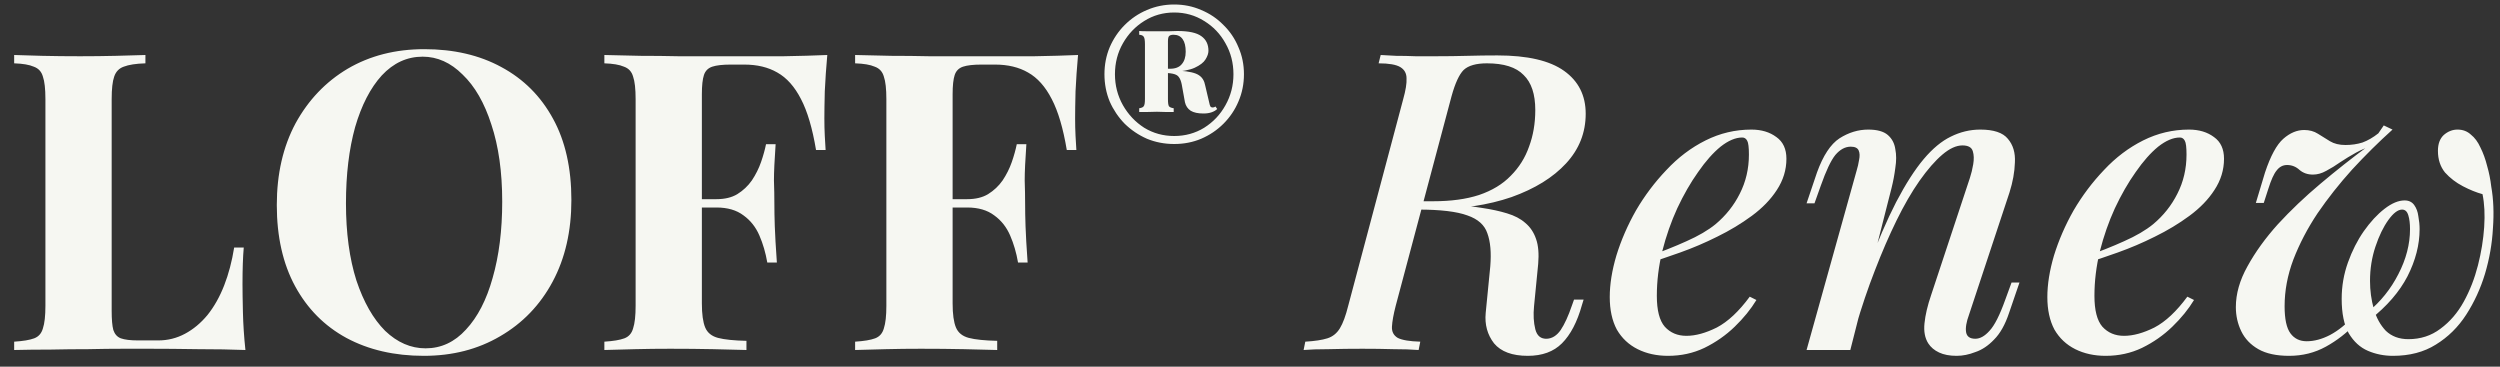 <?xml version="1.0" encoding="UTF-8"?>
<svg xmlns="http://www.w3.org/2000/svg" width="150" height="22" viewBox="0 0 150 22" fill="none">
  <rect x="0" y="0" width="150" height="22" fill="#333333" stroke="none"/>
  <path d="M8.725 3.3V3.8C8.158 3.817 7.725 3.883 7.425 4C7.142 4.1 6.95 4.3 6.85 4.6C6.75 4.883 6.7 5.333 6.7 5.95V18.65C6.7 19.167 6.733 19.55 6.8 19.8C6.883 20.05 7.033 20.217 7.25 20.3C7.483 20.383 7.825 20.425 8.275 20.425H9.5C10.067 20.425 10.6 20.292 11.1 20.025C11.6 19.758 12.05 19.383 12.45 18.9C12.85 18.4 13.183 17.808 13.45 17.125C13.717 16.442 13.917 15.683 14.05 14.85H14.625C14.575 15.417 14.55 16.15 14.55 17.05C14.55 17.433 14.558 17.992 14.575 18.725C14.592 19.458 14.642 20.217 14.725 21C13.875 20.967 12.917 20.95 11.85 20.95C10.783 20.933 9.833 20.925 9 20.925C8.583 20.925 8.05 20.925 7.4 20.925C6.75 20.925 6.05 20.933 5.3 20.95C4.55 20.95 3.792 20.958 3.025 20.975C2.258 20.975 1.533 20.983 0.85 21V20.5C1.383 20.467 1.783 20.4 2.05 20.3C2.317 20.2 2.492 20 2.575 19.7C2.675 19.4 2.725 18.95 2.725 18.35V5.95C2.725 5.333 2.675 4.883 2.575 4.6C2.492 4.3 2.308 4.1 2.025 4C1.758 3.883 1.367 3.817 0.85 3.8V3.3C1.267 3.317 1.825 3.333 2.525 3.35C3.242 3.367 4 3.375 4.8 3.375C5.533 3.375 6.25 3.367 6.95 3.35C7.667 3.333 8.258 3.317 8.725 3.3ZM25.458 2.95C27.225 2.95 28.767 3.308 30.083 4.025C31.416 4.742 32.45 5.775 33.183 7.125C33.916 8.458 34.283 10.083 34.283 12C34.283 13.867 33.908 15.5 33.158 16.9C32.408 18.3 31.358 19.392 30.008 20.175C28.675 20.958 27.15 21.35 25.433 21.35C23.666 21.35 22.116 20.992 20.783 20.275C19.466 19.558 18.442 18.525 17.708 17.175C16.975 15.825 16.608 14.2 16.608 12.3C16.608 10.433 16.983 8.8 17.733 7.4C18.5 6 19.541 4.908 20.858 4.125C22.192 3.342 23.725 2.95 25.458 2.95ZM25.358 3.4C24.425 3.4 23.608 3.775 22.908 4.525C22.225 5.275 21.692 6.308 21.308 7.625C20.942 8.942 20.758 10.467 20.758 12.2C20.758 13.967 20.966 15.508 21.383 16.825C21.817 18.125 22.392 19.133 23.108 19.85C23.841 20.55 24.65 20.9 25.533 20.9C26.466 20.9 27.275 20.525 27.958 19.775C28.658 19.025 29.192 17.992 29.558 16.675C29.942 15.342 30.133 13.817 30.133 12.1C30.133 10.317 29.916 8.775 29.483 7.475C29.067 6.175 28.491 5.175 27.758 4.475C27.041 3.758 26.241 3.4 25.358 3.4ZM49.637 3.3C49.57 4.05 49.52 4.775 49.487 5.475C49.47 6.175 49.462 6.717 49.462 7.1C49.462 7.467 49.47 7.817 49.487 8.15C49.504 8.483 49.52 8.767 49.537 9H48.962C48.745 7.7 48.445 6.683 48.062 5.95C47.679 5.2 47.204 4.667 46.637 4.35C46.087 4.033 45.429 3.875 44.662 3.875H43.837C43.354 3.875 42.987 3.917 42.737 4C42.487 4.083 42.32 4.25 42.237 4.5C42.154 4.75 42.112 5.133 42.112 5.65V18.2C42.112 18.85 42.179 19.333 42.312 19.65C42.445 19.967 42.704 20.175 43.087 20.275C43.47 20.375 44.037 20.433 44.787 20.45V21C44.27 20.983 43.604 20.967 42.787 20.95C41.97 20.933 41.112 20.925 40.212 20.925C39.495 20.925 38.795 20.933 38.112 20.95C37.429 20.967 36.812 20.983 36.262 21V20.5C36.795 20.467 37.195 20.4 37.462 20.3C37.729 20.2 37.904 20 37.987 19.7C38.087 19.4 38.137 18.95 38.137 18.35V5.95C38.137 5.333 38.087 4.883 37.987 4.6C37.904 4.3 37.72 4.1 37.437 4C37.17 3.883 36.779 3.817 36.262 3.8V3.3C36.945 3.317 37.67 3.333 38.437 3.35C39.204 3.35 39.962 3.358 40.712 3.375C41.462 3.375 42.162 3.375 42.812 3.375C43.462 3.375 43.995 3.375 44.412 3.375C45.179 3.375 46.045 3.375 47.012 3.375C47.995 3.358 48.87 3.333 49.637 3.3ZM45.912 11.95C45.912 11.95 45.912 12.033 45.912 12.2C45.912 12.367 45.912 12.45 45.912 12.45H41.362C41.362 12.45 41.362 12.367 41.362 12.2C41.362 12.033 41.362 11.95 41.362 11.95H45.912ZM46.537 8.65C46.47 9.6 46.437 10.325 46.437 10.825C46.454 11.325 46.462 11.783 46.462 12.2C46.462 12.617 46.47 13.075 46.487 13.575C46.504 14.075 46.545 14.8 46.612 15.75H46.037C45.937 15.167 45.779 14.625 45.562 14.125C45.345 13.625 45.029 13.225 44.612 12.925C44.195 12.608 43.654 12.45 42.987 12.45V11.95C43.487 11.95 43.904 11.85 44.237 11.65C44.587 11.433 44.879 11.158 45.112 10.825C45.345 10.475 45.529 10.108 45.662 9.725C45.795 9.342 45.895 8.983 45.962 8.65H46.537ZM64.682 3.3C64.615 4.05 64.565 4.775 64.532 5.475C64.515 6.175 64.507 6.717 64.507 7.1C64.507 7.467 64.515 7.817 64.532 8.15C64.549 8.483 64.565 8.767 64.582 9H64.007C63.79 7.7 63.49 6.683 63.107 5.95C62.724 5.2 62.249 4.667 61.682 4.35C61.132 4.033 60.474 3.875 59.707 3.875H58.882C58.399 3.875 58.032 3.917 57.782 4C57.532 4.083 57.365 4.25 57.282 4.5C57.199 4.75 57.157 5.133 57.157 5.65V18.2C57.157 18.85 57.224 19.333 57.357 19.65C57.49 19.967 57.749 20.175 58.132 20.275C58.515 20.375 59.082 20.433 59.832 20.45V21C59.315 20.983 58.649 20.967 57.832 20.95C57.015 20.933 56.157 20.925 55.257 20.925C54.54 20.925 53.84 20.933 53.157 20.95C52.474 20.967 51.857 20.983 51.307 21V20.5C51.84 20.467 52.24 20.4 52.507 20.3C52.774 20.2 52.949 20 53.032 19.7C53.132 19.4 53.182 18.95 53.182 18.35V5.95C53.182 5.333 53.132 4.883 53.032 4.6C52.949 4.3 52.765 4.1 52.482 4C52.215 3.883 51.824 3.817 51.307 3.8V3.3C51.99 3.317 52.715 3.333 53.482 3.35C54.249 3.35 55.007 3.358 55.757 3.375C56.507 3.375 57.207 3.375 57.857 3.375C58.507 3.375 59.04 3.375 59.457 3.375C60.224 3.375 61.09 3.375 62.057 3.375C63.04 3.358 63.915 3.333 64.682 3.3ZM60.957 11.95C60.957 11.95 60.957 12.033 60.957 12.2C60.957 12.367 60.957 12.45 60.957 12.45H56.407C56.407 12.45 56.407 12.367 56.407 12.2C56.407 12.033 56.407 11.95 56.407 11.95H60.957ZM61.582 8.65C61.515 9.6 61.482 10.325 61.482 10.825C61.499 11.325 61.507 11.783 61.507 12.2C61.507 12.617 61.515 13.075 61.532 13.575C61.549 14.075 61.59 14.8 61.657 15.75H61.082C60.982 15.167 60.824 14.625 60.607 14.125C60.39 13.625 60.074 13.225 59.657 12.925C59.24 12.608 58.699 12.45 58.032 12.45V11.95C58.532 11.95 58.949 11.85 59.282 11.65C59.632 11.433 59.924 11.158 60.157 10.825C60.39 10.475 60.574 10.108 60.707 9.725C60.84 9.342 60.94 8.983 61.007 8.65H61.582ZM70.452 0.27C71.032 0.27 71.572 0.38 72.072 0.6C72.582 0.81 73.027 1.11 73.407 1.5C73.797 1.88 74.097 2.325 74.307 2.835C74.527 3.335 74.637 3.875 74.637 4.455C74.637 5.035 74.527 5.58 74.307 6.09C74.097 6.59 73.797 7.035 73.407 7.425C73.027 7.805 72.582 8.105 72.072 8.325C71.572 8.535 71.032 8.64 70.452 8.64C69.872 8.64 69.327 8.535 68.817 8.325C68.317 8.105 67.872 7.805 67.482 7.425C67.102 7.035 66.802 6.59 66.582 6.09C66.372 5.58 66.267 5.035 66.267 4.455C66.267 3.875 66.372 3.335 66.582 2.835C66.802 2.325 67.102 1.88 67.482 1.5C67.872 1.11 68.317 0.81 68.817 0.6C69.327 0.38 69.872 0.27 70.452 0.27ZM69.477 4.14C69.817 4.14 70.057 4.145 70.197 4.155C70.347 4.165 70.457 4.18 70.527 4.2C70.607 4.21 70.702 4.225 70.812 4.245C71.362 4.285 71.737 4.375 71.937 4.515C72.137 4.645 72.262 4.85 72.312 5.13L72.552 6.15C72.572 6.26 72.597 6.34 72.627 6.39C72.657 6.43 72.702 6.45 72.762 6.45C72.822 6.45 72.877 6.43 72.927 6.39L73.032 6.54C72.952 6.62 72.842 6.685 72.702 6.735C72.562 6.785 72.397 6.81 72.207 6.81C71.877 6.81 71.622 6.755 71.442 6.645C71.262 6.525 71.147 6.355 71.097 6.135L70.902 5.055C70.862 4.865 70.807 4.725 70.737 4.635C70.677 4.535 70.557 4.465 70.377 4.425C70.197 4.385 69.907 4.365 69.507 4.365L69.477 4.14ZM70.452 0.75C69.792 0.75 69.192 0.92 68.652 1.26C68.122 1.59 67.697 2.035 67.377 2.595C67.057 3.155 66.897 3.775 66.897 4.455C66.897 5.125 67.057 5.745 67.377 6.315C67.697 6.875 68.122 7.325 68.652 7.665C69.192 7.995 69.792 8.16 70.452 8.16C71.112 8.16 71.712 7.995 72.252 7.665C72.792 7.325 73.217 6.875 73.527 6.315C73.847 5.745 74.007 5.125 74.007 4.455C74.007 3.775 73.847 3.155 73.527 2.595C73.217 2.035 72.792 1.59 72.252 1.26C71.712 0.92 71.112 0.75 70.452 0.75ZM70.647 1.86C71.327 1.86 71.807 1.965 72.087 2.175C72.367 2.375 72.507 2.665 72.507 3.045C72.507 3.205 72.447 3.38 72.327 3.57C72.217 3.75 72.002 3.915 71.682 4.065C71.372 4.205 70.917 4.29 70.317 4.32L69.402 4.365C69.402 4.365 69.402 4.325 69.402 4.245C69.402 4.165 69.402 4.125 69.402 4.125H70.197C70.517 4.125 70.752 4.035 70.902 3.855C71.062 3.675 71.142 3.425 71.142 3.105C71.142 2.775 71.082 2.525 70.962 2.355C70.842 2.175 70.657 2.085 70.407 2.085C70.277 2.085 70.187 2.115 70.137 2.175C70.097 2.225 70.077 2.33 70.077 2.49V5.94C70.077 6.17 70.097 6.315 70.137 6.375C70.187 6.435 70.282 6.475 70.422 6.495V6.72C70.292 6.72 70.137 6.72 69.957 6.72C69.787 6.71 69.607 6.705 69.417 6.705C69.207 6.705 69.002 6.71 68.802 6.72C68.612 6.72 68.462 6.72 68.352 6.72V6.495C68.492 6.475 68.582 6.435 68.622 6.375C68.672 6.315 68.697 6.17 68.697 5.94V2.655C68.697 2.415 68.672 2.265 68.622 2.205C68.582 2.135 68.492 2.095 68.352 2.085V1.86C68.462 1.87 68.612 1.875 68.802 1.875C68.992 1.875 69.177 1.875 69.357 1.875C69.637 1.875 69.897 1.875 70.137 1.875C70.377 1.865 70.547 1.86 70.647 1.86ZM85.142 12.15C85.909 12.183 86.517 12.225 86.967 12.275C87.417 12.308 87.784 12.342 88.067 12.375C88.367 12.392 88.651 12.425 88.917 12.475C89.484 12.558 89.984 12.667 90.417 12.8C90.867 12.933 91.234 13.125 91.517 13.375C91.817 13.625 92.034 13.95 92.167 14.35C92.301 14.733 92.342 15.225 92.292 15.825L92.042 18.375C91.992 18.892 92.017 19.35 92.117 19.75C92.217 20.15 92.451 20.342 92.817 20.325C93.134 20.308 93.409 20.133 93.642 19.8C93.876 19.45 94.101 18.958 94.317 18.325L94.442 17.975H95.017L94.917 18.3C94.634 19.317 94.234 20.083 93.717 20.6C93.217 21.1 92.534 21.35 91.667 21.35C90.734 21.35 90.059 21.1 89.642 20.6C89.242 20.083 89.076 19.475 89.142 18.775L89.417 15.975C89.484 15.158 89.426 14.5 89.242 14C89.076 13.5 88.676 13.142 88.042 12.925C87.409 12.692 86.426 12.575 85.092 12.575L85.142 12.15ZM84.842 12.575L84.967 12.075H85.992C87.059 12.075 87.976 11.95 88.742 11.7C89.526 11.433 90.159 11.05 90.642 10.55C91.142 10.05 91.509 9.467 91.742 8.8C91.992 8.133 92.117 7.4 92.117 6.6C92.117 5.65 91.884 4.95 91.417 4.5C90.967 4.033 90.234 3.8 89.217 3.8C88.567 3.8 88.101 3.933 87.817 4.2C87.551 4.467 87.309 4.992 87.092 5.775L83.742 18.35C83.609 18.867 83.534 19.283 83.517 19.6C83.501 19.9 83.617 20.125 83.867 20.275C84.134 20.408 84.584 20.483 85.217 20.5L85.117 21C84.701 20.967 84.192 20.95 83.592 20.95C83.009 20.933 82.392 20.925 81.742 20.925C81.042 20.925 80.376 20.933 79.742 20.95C79.109 20.95 78.601 20.967 78.217 21L78.317 20.5C78.884 20.467 79.326 20.4 79.642 20.3C79.959 20.2 80.209 20 80.392 19.7C80.576 19.4 80.742 18.95 80.892 18.35L84.192 5.95C84.342 5.417 84.409 5 84.392 4.7C84.392 4.4 84.267 4.175 84.017 4.025C83.767 3.875 83.334 3.8 82.717 3.8L82.842 3.3C83.092 3.317 83.401 3.333 83.767 3.35C84.134 3.35 84.526 3.358 84.942 3.375C85.376 3.375 85.776 3.375 86.142 3.375C86.809 3.375 87.442 3.367 88.042 3.35C88.642 3.333 89.242 3.325 89.842 3.325C91.642 3.325 92.976 3.633 93.842 4.25C94.709 4.867 95.142 5.725 95.142 6.825C95.142 7.958 94.751 8.95 93.967 9.8C93.184 10.65 92.092 11.325 90.692 11.825C89.292 12.308 87.676 12.55 85.842 12.55L84.842 12.575ZM98.86 15.4C99.71 15.1 100.485 14.792 101.185 14.475C101.901 14.158 102.485 13.817 102.935 13.45C103.551 12.933 104.035 12.325 104.385 11.625C104.751 10.908 104.935 10.125 104.935 9.275C104.935 8.842 104.901 8.567 104.835 8.45C104.768 8.317 104.668 8.25 104.535 8.25C104.135 8.25 103.701 8.433 103.235 8.8C102.785 9.167 102.335 9.675 101.885 10.325C101.435 10.958 101.018 11.683 100.635 12.5C100.268 13.3 99.968 14.158 99.735 15.075C99.518 15.975 99.41 16.867 99.41 17.75C99.41 18.617 99.568 19.233 99.885 19.6C100.218 19.967 100.651 20.15 101.185 20.15C101.735 20.15 102.343 19.983 103.01 19.65C103.676 19.3 104.335 18.683 104.985 17.8L105.385 18C105.051 18.55 104.618 19.083 104.085 19.6C103.551 20.117 102.943 20.542 102.26 20.875C101.593 21.192 100.868 21.35 100.085 21.35C99.401 21.35 98.793 21.217 98.26 20.95C97.726 20.683 97.31 20.292 97.01 19.775C96.726 19.242 96.585 18.592 96.585 17.825C96.585 17.058 96.718 16.225 96.985 15.325C97.268 14.408 97.66 13.508 98.16 12.625C98.676 11.742 99.285 10.933 99.985 10.2C100.685 9.45 101.468 8.858 102.335 8.425C103.201 7.992 104.118 7.775 105.085 7.775C105.685 7.775 106.185 7.925 106.585 8.225C106.985 8.508 107.185 8.942 107.185 9.525C107.185 10.192 106.993 10.817 106.61 11.4C106.243 11.967 105.743 12.483 105.11 12.95C104.476 13.417 103.785 13.833 103.035 14.2C102.301 14.567 101.56 14.883 100.81 15.15C100.076 15.417 99.418 15.633 98.835 15.8L98.86 15.4ZM111.019 21H108.394L111.394 10.25C111.461 10.033 111.511 9.817 111.544 9.6C111.594 9.367 111.586 9.175 111.519 9.025C111.452 8.875 111.294 8.8 111.044 8.8C110.711 8.8 110.402 8.967 110.119 9.3C109.852 9.633 109.561 10.25 109.244 11.15L108.869 12.2H108.394L109.019 10.35C109.386 9.333 109.836 8.65 110.369 8.3C110.919 7.95 111.494 7.775 112.094 7.775C112.627 7.775 113.019 7.883 113.269 8.1C113.519 8.317 113.669 8.6 113.719 8.95C113.786 9.283 113.786 9.658 113.719 10.075C113.669 10.475 113.594 10.875 113.494 11.275L111.019 21ZM112.044 16.125C112.644 14.525 113.219 13.192 113.769 12.125C114.336 11.042 114.886 10.183 115.419 9.55C115.952 8.917 116.494 8.467 117.044 8.2C117.611 7.917 118.202 7.775 118.819 7.775C119.619 7.775 120.169 7.958 120.469 8.325C120.786 8.692 120.927 9.167 120.894 9.75C120.877 10.317 120.769 10.917 120.569 11.55L118.144 18.875C117.977 19.325 117.919 19.683 117.969 19.95C118.019 20.2 118.202 20.325 118.519 20.325C118.802 20.325 119.086 20.167 119.369 19.85C119.669 19.533 119.986 18.908 120.319 17.975L120.694 16.95H121.169L120.544 18.775C120.311 19.475 120.011 20.008 119.644 20.375C119.294 20.742 118.919 20.992 118.519 21.125C118.136 21.275 117.761 21.35 117.394 21.35C116.977 21.35 116.627 21.283 116.344 21.15C116.061 21.017 115.844 20.833 115.694 20.6C115.494 20.283 115.419 19.883 115.469 19.4C115.519 18.9 115.652 18.333 115.869 17.7L118.194 10.675C118.277 10.425 118.344 10.15 118.394 9.85C118.444 9.55 118.436 9.292 118.369 9.075C118.302 8.842 118.094 8.725 117.744 8.725C117.377 8.725 116.977 8.908 116.544 9.275C116.111 9.642 115.652 10.167 115.169 10.85C114.702 11.517 114.244 12.308 113.794 13.225C113.344 14.142 112.911 15.142 112.494 16.225C112.077 17.292 111.694 18.425 111.344 19.625L112.044 16.125ZM125.116 15.4C125.966 15.1 126.741 14.792 127.441 14.475C128.158 14.158 128.741 13.817 129.191 13.45C129.808 12.933 130.291 12.325 130.641 11.625C131.008 10.908 131.191 10.125 131.191 9.275C131.191 8.842 131.158 8.567 131.091 8.45C131.025 8.317 130.925 8.25 130.791 8.25C130.391 8.25 129.958 8.433 129.491 8.8C129.041 9.167 128.591 9.675 128.141 10.325C127.691 10.958 127.275 11.683 126.891 12.5C126.525 13.3 126.225 14.158 125.991 15.075C125.775 15.975 125.666 16.867 125.666 17.75C125.666 18.617 125.825 19.233 126.141 19.6C126.475 19.967 126.908 20.15 127.441 20.15C127.991 20.15 128.6 19.983 129.266 19.65C129.933 19.3 130.591 18.683 131.241 17.8L131.641 18C131.308 18.55 130.875 19.083 130.341 19.6C129.808 20.117 129.2 20.542 128.516 20.875C127.85 21.192 127.125 21.35 126.341 21.35C125.658 21.35 125.05 21.217 124.516 20.95C123.983 20.683 123.566 20.292 123.266 19.775C122.983 19.242 122.841 18.592 122.841 17.825C122.841 17.058 122.975 16.225 123.241 15.325C123.525 14.408 123.916 13.508 124.416 12.625C124.933 11.742 125.541 10.933 126.241 10.2C126.941 9.45 127.725 8.858 128.591 8.425C129.458 7.992 130.375 7.775 131.341 7.775C131.941 7.775 132.441 7.925 132.841 8.225C133.241 8.508 133.441 8.942 133.441 9.525C133.441 10.192 133.25 10.817 132.866 11.4C132.5 11.967 132 12.483 131.366 12.95C130.733 13.417 130.041 13.833 129.291 14.2C128.558 14.567 127.816 14.883 127.066 15.15C126.333 15.417 125.675 15.633 125.091 15.8L125.116 15.4ZM141.351 19.4C140.818 19.967 140.218 20.433 139.551 20.8C138.884 21.167 138.151 21.35 137.351 21.35C136.584 21.35 135.968 21.217 135.501 20.95C135.034 20.683 134.693 20.325 134.476 19.875C134.259 19.425 134.151 18.942 134.151 18.425C134.151 17.625 134.384 16.808 134.851 15.975C135.318 15.125 135.926 14.283 136.676 13.45C137.443 12.617 138.293 11.808 139.226 11.025C140.176 10.225 141.126 9.475 142.076 8.775L142.376 8.75C142.043 8.833 141.709 8.967 141.376 9.15C141.043 9.333 140.726 9.525 140.426 9.725C140.143 9.925 139.859 10.1 139.576 10.25C139.309 10.4 139.043 10.475 138.776 10.475C138.459 10.475 138.193 10.383 137.976 10.2C137.759 10 137.509 9.9 137.226 9.9C136.976 9.9 136.768 10.008 136.601 10.225C136.434 10.425 136.268 10.792 136.101 11.325L135.826 12.175H135.351L135.901 10.35C136.234 9.35 136.601 8.675 137.001 8.325C137.401 7.975 137.818 7.8 138.251 7.8C138.568 7.8 138.843 7.875 139.076 8.025C139.309 8.175 139.551 8.325 139.801 8.475C140.051 8.625 140.359 8.7 140.726 8.7C141.093 8.7 141.434 8.65 141.751 8.55C142.068 8.433 142.384 8.25 142.701 8L143.026 7.525L143.551 7.775C142.718 8.525 141.909 9.325 141.126 10.175C140.359 11.025 139.668 11.9 139.051 12.8C138.451 13.7 137.968 14.625 137.601 15.575C137.251 16.508 137.076 17.442 137.076 18.375C137.076 19.142 137.193 19.683 137.426 20C137.659 20.317 137.984 20.475 138.401 20.475C138.851 20.475 139.318 20.35 139.801 20.1C140.301 19.833 140.776 19.45 141.226 18.95L141.351 19.4ZM144.501 20.35C145.234 20.35 145.876 20.142 146.426 19.725C146.993 19.308 147.459 18.767 147.826 18.1C148.193 17.433 148.476 16.708 148.676 15.925C148.876 15.142 149.001 14.375 149.051 13.625C149.101 12.875 149.068 12.217 148.951 11.65C148.584 11.55 148.193 11.392 147.776 11.175C147.359 10.958 147.001 10.683 146.701 10.35C146.418 10 146.276 9.567 146.276 9.05C146.276 8.633 146.393 8.317 146.626 8.1C146.876 7.883 147.151 7.775 147.451 7.775C147.768 7.775 148.034 7.875 148.251 8.075C148.484 8.258 148.676 8.517 148.826 8.85C148.993 9.183 149.126 9.55 149.226 9.95C149.343 10.35 149.426 10.767 149.476 11.2C149.609 11.95 149.643 12.783 149.576 13.7C149.526 14.617 149.368 15.525 149.101 16.425C148.834 17.308 148.459 18.125 147.976 18.875C147.493 19.625 146.884 20.225 146.151 20.675C145.434 21.125 144.576 21.35 143.576 21.35C143.043 21.35 142.543 21.25 142.076 21.05C141.609 20.85 141.226 20.5 140.926 20C140.643 19.5 140.501 18.808 140.501 17.925C140.501 17.175 140.626 16.45 140.876 15.75C141.126 15.05 141.443 14.425 141.826 13.875C142.226 13.308 142.643 12.858 143.076 12.525C143.509 12.192 143.909 12.025 144.276 12.025C144.526 12.025 144.718 12.117 144.851 12.3C144.984 12.483 145.068 12.708 145.101 12.975C145.151 13.242 145.176 13.5 145.176 13.75C145.176 14.683 144.934 15.625 144.451 16.575C143.968 17.508 143.218 18.375 142.201 19.175L142.076 18.725C142.843 18.092 143.451 17.333 143.901 16.45C144.368 15.55 144.601 14.65 144.601 13.75C144.601 13.417 144.568 13.142 144.501 12.925C144.434 12.692 144.309 12.575 144.126 12.575C143.876 12.575 143.601 12.783 143.301 13.2C143.001 13.617 142.743 14.15 142.526 14.8C142.309 15.45 142.201 16.133 142.201 16.85C142.201 17.433 142.276 17.992 142.426 18.525C142.576 19.058 142.818 19.5 143.151 19.85C143.501 20.183 143.951 20.35 144.501 20.35Z" fill="#F6F7F2"></path>
</svg>
